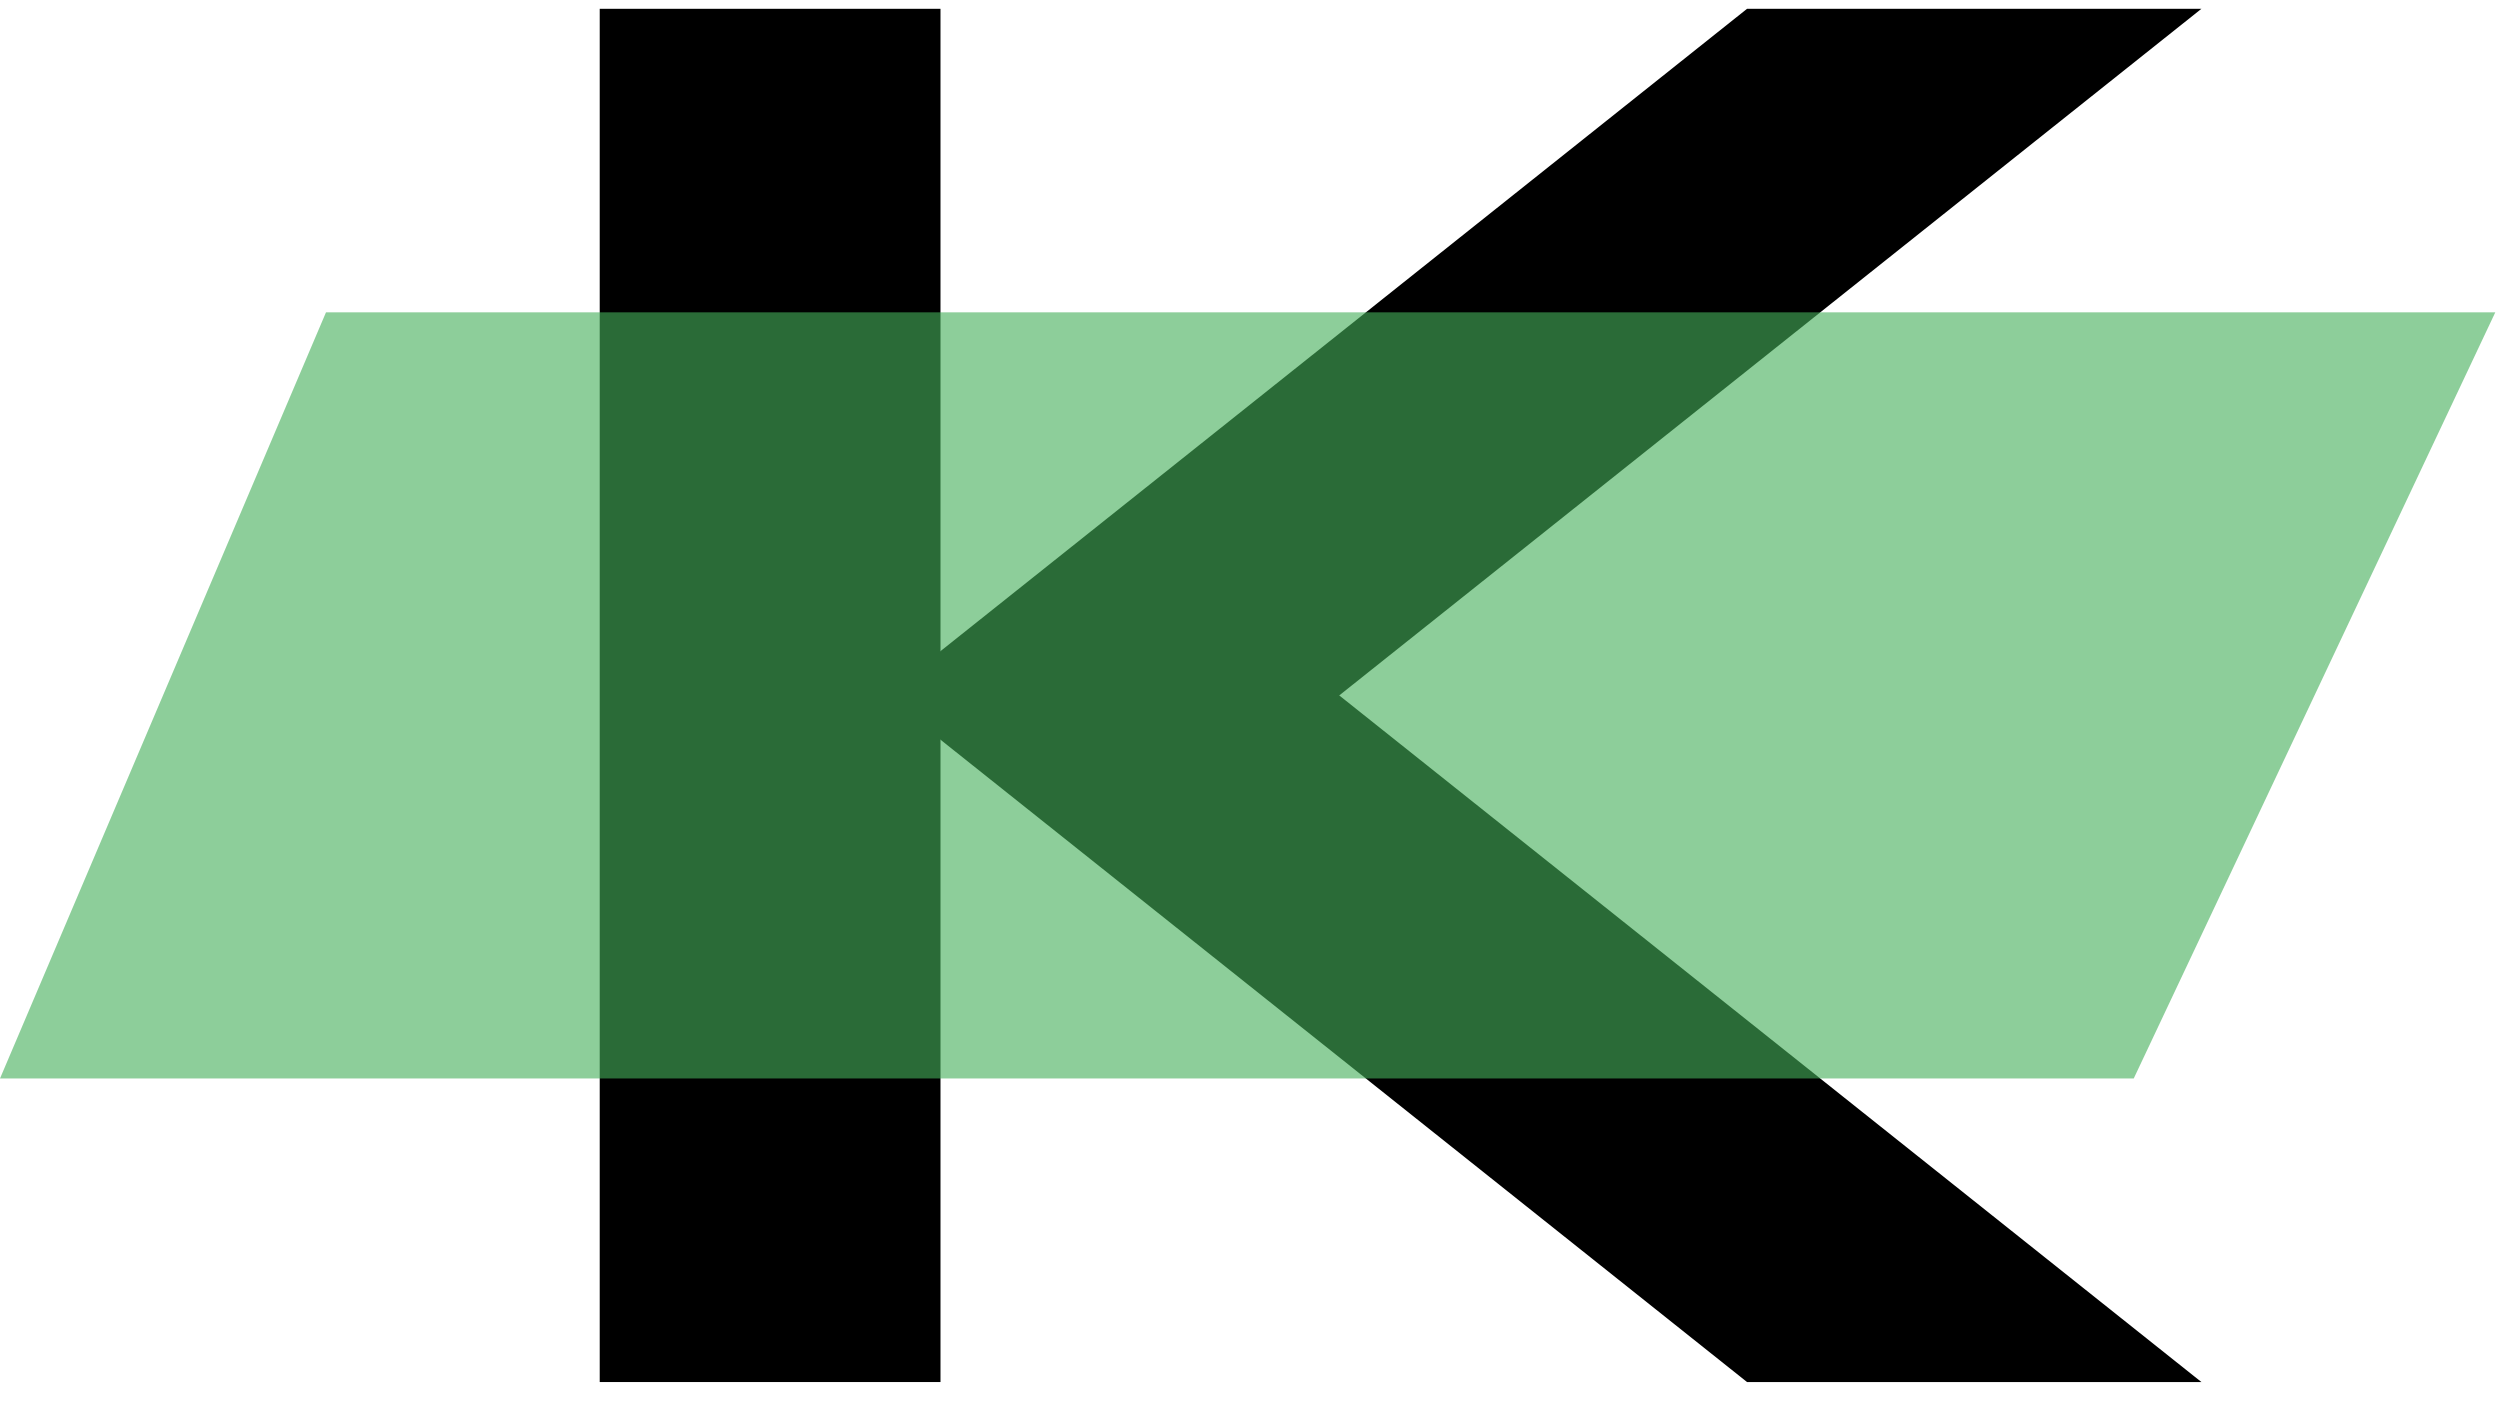 <svg width="71" height="40" viewBox="0 0 71 40" fill="none" xmlns="http://www.w3.org/2000/svg">
  <rect x="17.032" y="0.25" width="9.678" height="39" fill="black" />
  <path d="M49.616 0.25H62.52L36.711 20.804H23.807L49.616 0.25Z" fill="black" />
  <path d="M49.616 39.25H62.52L36.711 18.696H23.807L49.616 39.25Z" fill="black" />
  <path d="M60.598 30.629L70.866 8.871H9.258L-7.95722e-06 30.629H60.598Z" fill="#45AF5B" fill-opacity="0.61" />
</svg>
